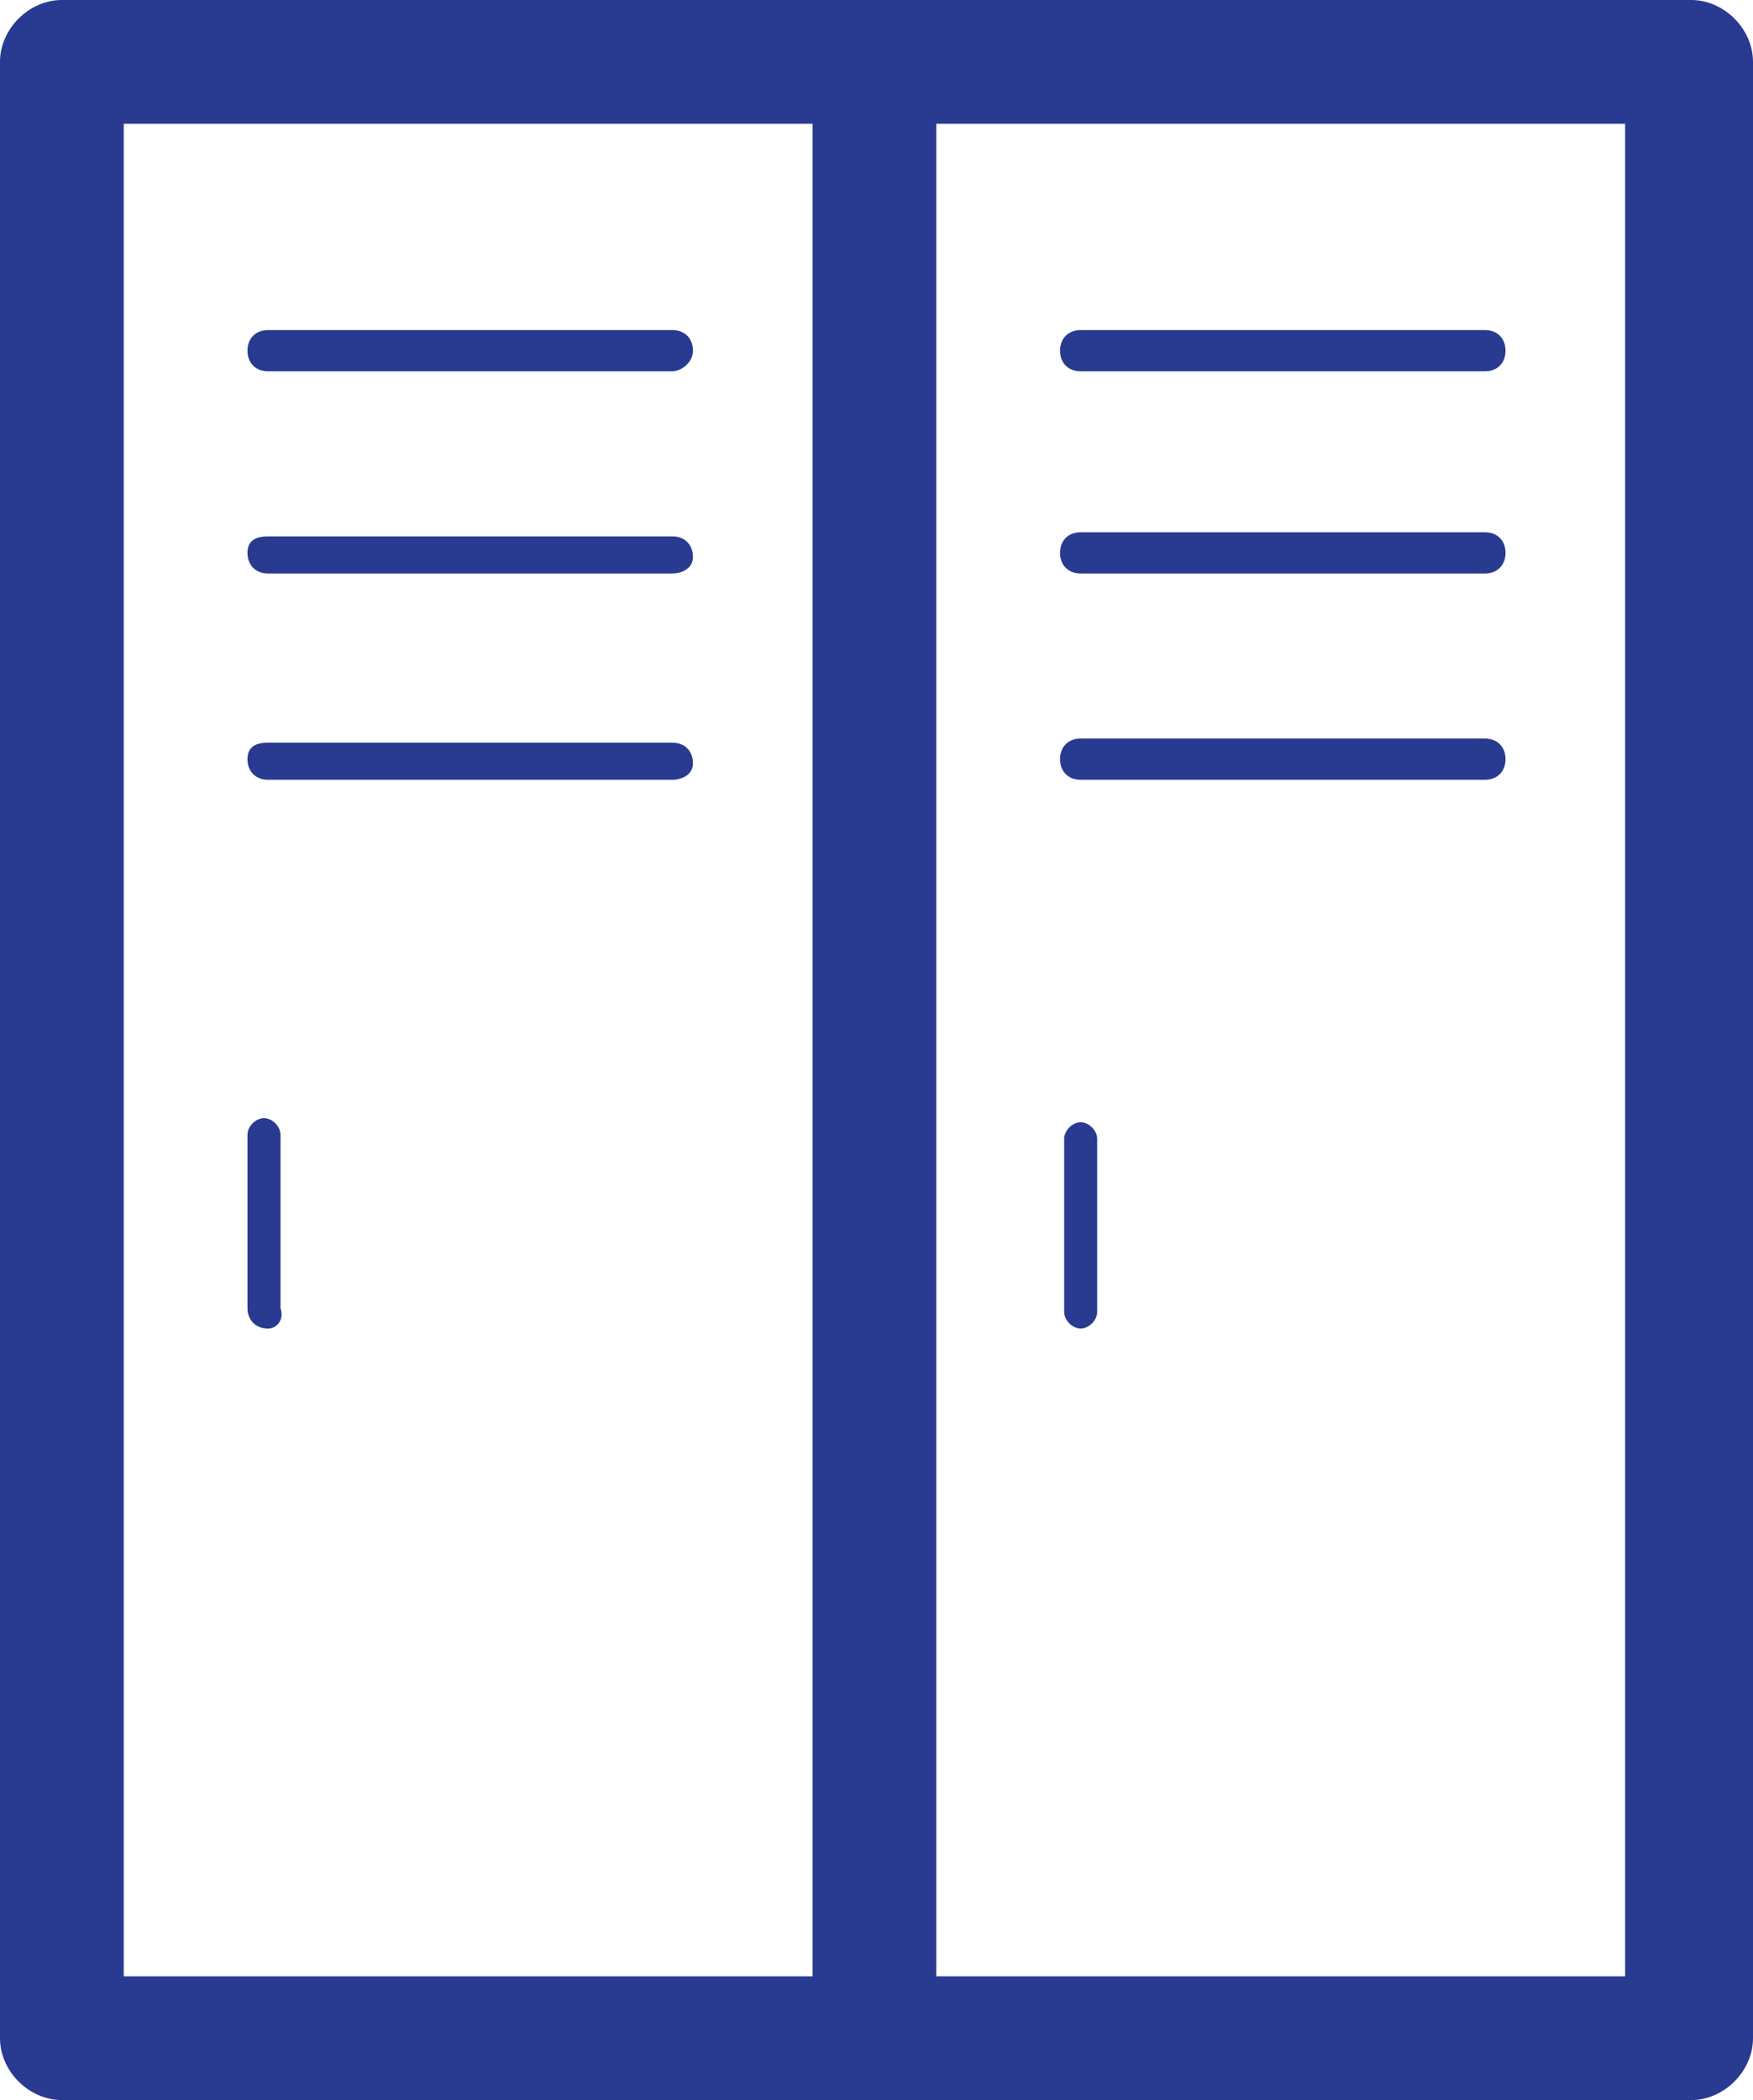 <?xml version="1.0" encoding="utf-8"?>
<!-- Generator: Adobe Illustrator 27.5.0, SVG Export Plug-In . SVG Version: 6.00 Build 0)  -->
<svg version="1.1" id="レイヤー_1" xmlns="http://www.w3.org/2000/svg" xmlns:xlink="http://www.w3.org/1999/xlink" x="0px"
	 y="0px" viewBox="0 0 42.5 50.9" style="enable-background:new 0 0 42.5 50.9;" xml:space="preserve">
<style type="text/css">
	.st0{fill:#293B90;}
</style>
<path class="st0" d="M41,0H1.5C0.7,0,0,0.7,0,1.5v47.9c0,0.8,0.7,1.5,1.5,1.5H41c0.8,0,1.5-0.7,1.5-1.5V1.5C42.5,0.7,41.8,0,41,0z
	 M3,3h16.7v44.9H3V3z M39.5,47.9H22.7V3h16.7V47.9z"/>
<path class="st0" d="M16.3,9H6.5C6.2,9,6,8.8,6,8.5S6.2,8,6.5,8h9.8c0.3,0,0.5,0.2,0.5,0.5S16.5,9,16.3,9z"/>
<path class="st0" d="M16.3,13.9H6.5c-0.3,0-0.5-0.2-0.5-0.5S6.2,13,6.5,13h9.8c0.3,0,0.5,0.2,0.5,0.5S16.5,13.9,16.3,13.9z"/>
<path class="st0" d="M16.3,18.9H6.5c-0.3,0-0.5-0.2-0.5-0.5S6.2,18,6.5,18h9.8c0.3,0,0.5,0.2,0.5,0.5S16.5,18.9,16.3,18.9z"/>
<path class="st0" d="M6.5,32.2C6.2,32.2,6,32,6,31.7v-4.2c0-0.2,0.2-0.4,0.4-0.4s0.4,0.2,0.4,0.4v4.2C6.9,32,6.7,32.2,6.5,32.2z"/>
<path class="st0" d="M36,9h-9.8c-0.3,0-0.5-0.2-0.5-0.5S25.9,8,26.2,8H36c0.3,0,0.5,0.2,0.5,0.5S36.3,9,36,9z"/>
<path class="st0" d="M36,13.9h-9.8c-0.3,0-0.5-0.2-0.5-0.5s0.2-0.5,0.5-0.5H36c0.3,0,0.5,0.2,0.5,0.5S36.3,13.9,36,13.9z"/>
<path class="st0" d="M36,18.9h-9.8c-0.3,0-0.5-0.2-0.5-0.5s0.2-0.5,0.5-0.5H36c0.3,0,0.5,0.2,0.5,0.5S36.3,18.9,36,18.9z"/>
<path class="st0" d="M26.2,32.2c-0.2,0-0.4-0.2-0.4-0.4v-4.2c0-0.2,0.2-0.4,0.4-0.4s0.4,0.2,0.4,0.4v4.2
	C26.6,32,26.4,32.2,26.2,32.2z"/>
</svg>
